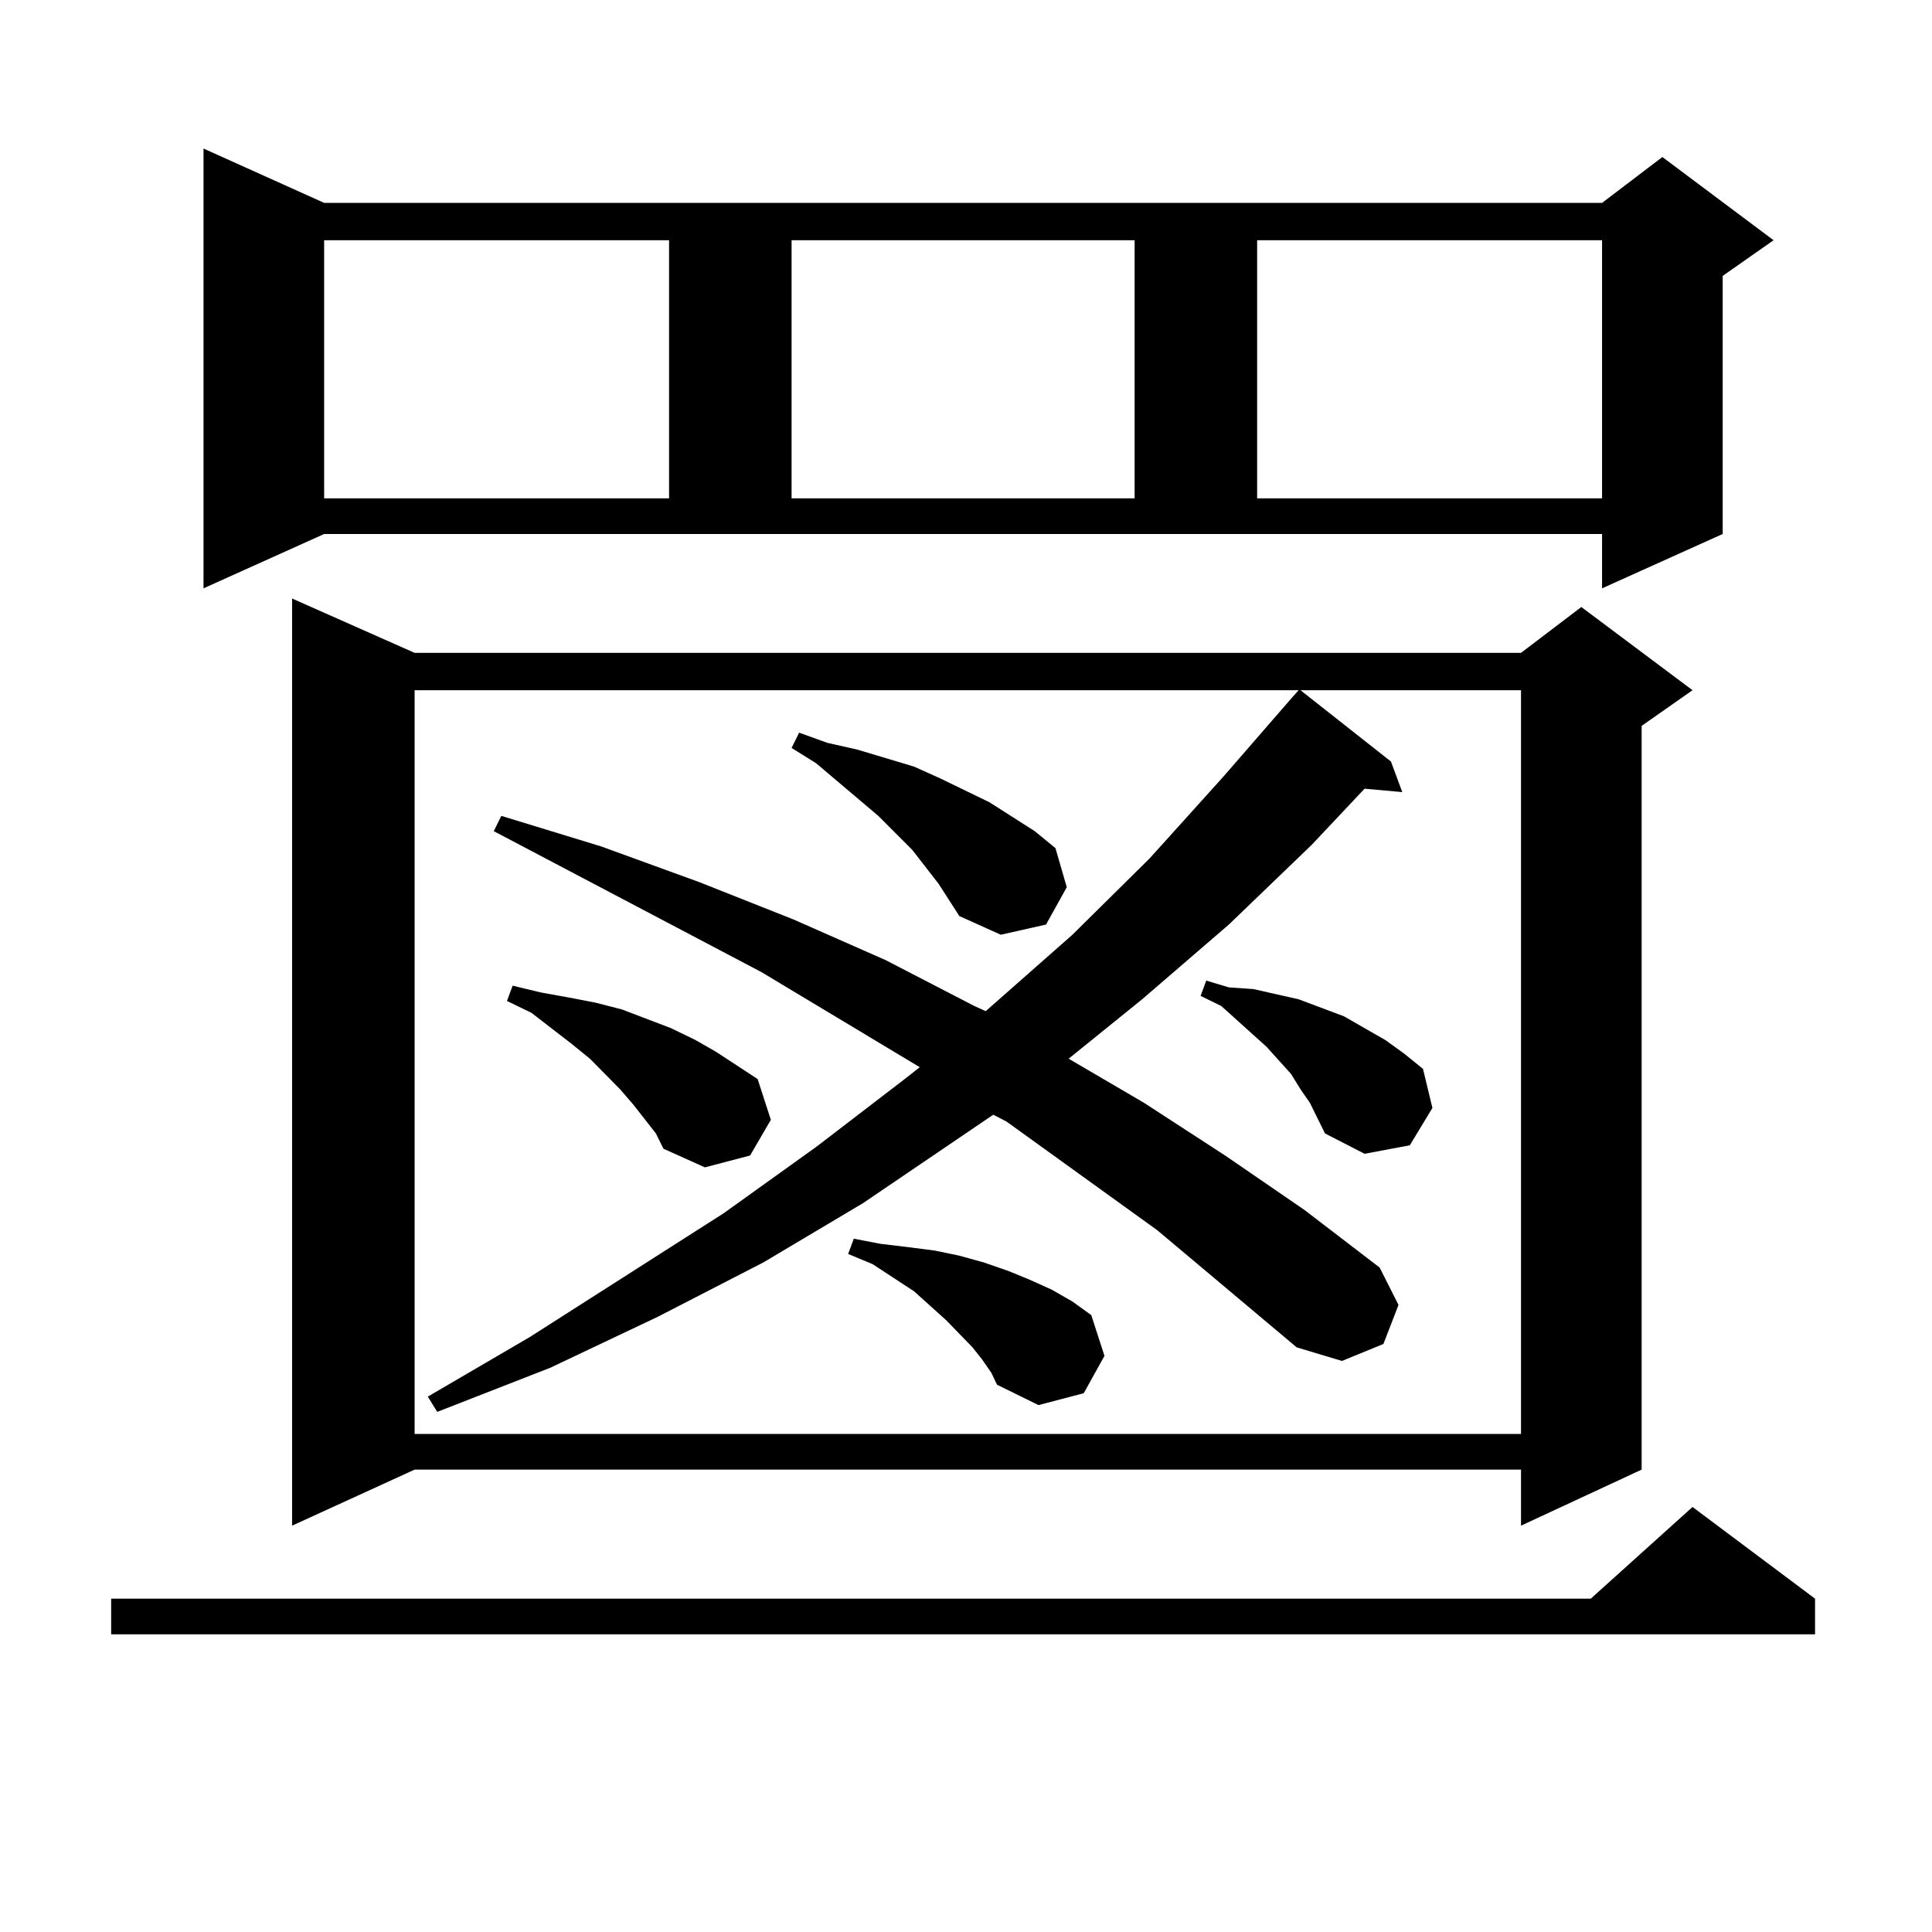 <?xml version="1.0" encoding="utf-8"?>
<!-- Generator: Adobe Illustrator 16.0.0, SVG Export Plug-In . SVG Version: 6.00 Build 0)  -->
<!DOCTYPE svg PUBLIC "-//W3C//DTD SVG 1.1//EN" "http://www.w3.org/Graphics/SVG/1.1/DTD/svg11.dtd">
<svg version="1.1" id="图层_1" xmlns="http://www.w3.org/2000/svg" xmlns:xlink="http://www.w3.org/1999/xlink" x="0px" y="0px"
	 width="1000px" height="1000px" viewBox="0 0 1000 1000" enable-background="new 0 0 1000 1000" xml:space="preserve">
<path d="M939.465,827.469v18.457H57.536v-18.457H823.37l52.682-47.461L939.465,827.469z M105.339,304.52V76.883l62.438,28.125
	h661.447l31.219-23.73l57.56,43.066l-26.341,18.457v133.594l-62.438,28.125v-28.125H167.777L105.339,304.52z M214.605,337.918
	h572.668l31.219-23.73l57.56,43.066l-26.341,18.457v384.961l-62.438,29.004v-29.004H214.605l-63.413,29.004V309.793L214.605,337.918
	z M167.777,124.344v133.594h178.532V124.344H167.777z M598.985,636.746l-78.047-56.25l-6.829-3.516l-67.315,45.703l-51.706,30.762
	l-54.633,28.125l-55.608,26.367l-58.535,22.852l-4.878-7.91l52.681-30.762l100.485-64.16l47.804-34.277l45.853-35.156l7.805-6.152
	l-81.949-49.219l-138.533-72.949l3.902-7.91l51.706,15.82l50.73,18.457l48.779,19.336L458.501,497l45.853,23.73l5.854,2.637
	l44.877-39.551l39.999-39.551l38.048-42.188l35.121-40.43l3.902-4.395H214.605v384.961h572.668V357.254H673.13l46.828,36.914
	l5.854,15.82L706.3,408.23l-27.316,29.004l-42.926,41.309l-44.877,38.672l-38.048,30.762l39.023,22.852l41.95,27.246l40.975,28.125
	l39.023,29.883l9.756,19.336l-7.805,20.215l-21.463,8.789l-23.414-7.031L598.985,636.746z M339.479,586.648l-11.707-14.941
	l-6.829-7.91l-15.609-15.82l-9.756-7.91l-20.487-15.82l-12.683-6.152l2.927-7.91l14.634,3.516l14.634,2.637l13.658,2.637
	l13.658,3.516l25.365,9.668l12.683,6.152l10.731,6.152l21.463,14.063l6.829,21.094l-10.731,18.457l-23.414,6.152l-21.463-9.668
	L339.479,586.648z M409.722,124.344v133.594h177.557V124.344H409.722z M485.817,457.449l-13.658-17.578l-17.561-17.578
	l-32.194-27.246l-12.683-7.91l3.902-7.91l14.634,5.273l15.609,3.516l14.634,4.395l14.634,4.395l13.658,6.152l12.683,6.152
	l12.683,6.152l23.414,14.941l10.731,8.789l5.854,20.215l-10.731,19.336l-23.414,5.273l-21.463-9.668L485.817,457.449z
	 M508.256,703.543l-4.878-6.152l-13.658-14.063l-16.585-14.941l-21.463-14.063l-12.683-5.273l2.927-7.91l13.658,2.637l14.634,1.758
	l13.658,1.758l12.683,2.637l12.683,3.516l12.683,4.395l10.731,4.395l11.707,5.273l10.731,6.152l9.756,7.031l6.829,21.094
	l-10.731,19.336l-23.414,6.152l-21.463-10.547l-2.927-6.152L508.256,703.543z M678.008,570.828l-4.878-7.031l-4.878-7.91
	l-12.683-14.063l-15.609-14.063l-7.805-7.031l-10.731-5.273l2.927-7.91l11.707,3.516l12.683,0.879l11.707,2.637l11.707,2.637
	l11.707,4.395l11.707,4.395l10.731,6.152l10.731,6.152l9.756,7.031l9.756,7.91l4.878,20.215l-11.707,19.336l-23.414,4.395
	l-20.487-10.547l-3.902-7.91L678.008,570.828z M650.691,124.344v133.594h178.532V124.344H650.691z"/>
</svg>
